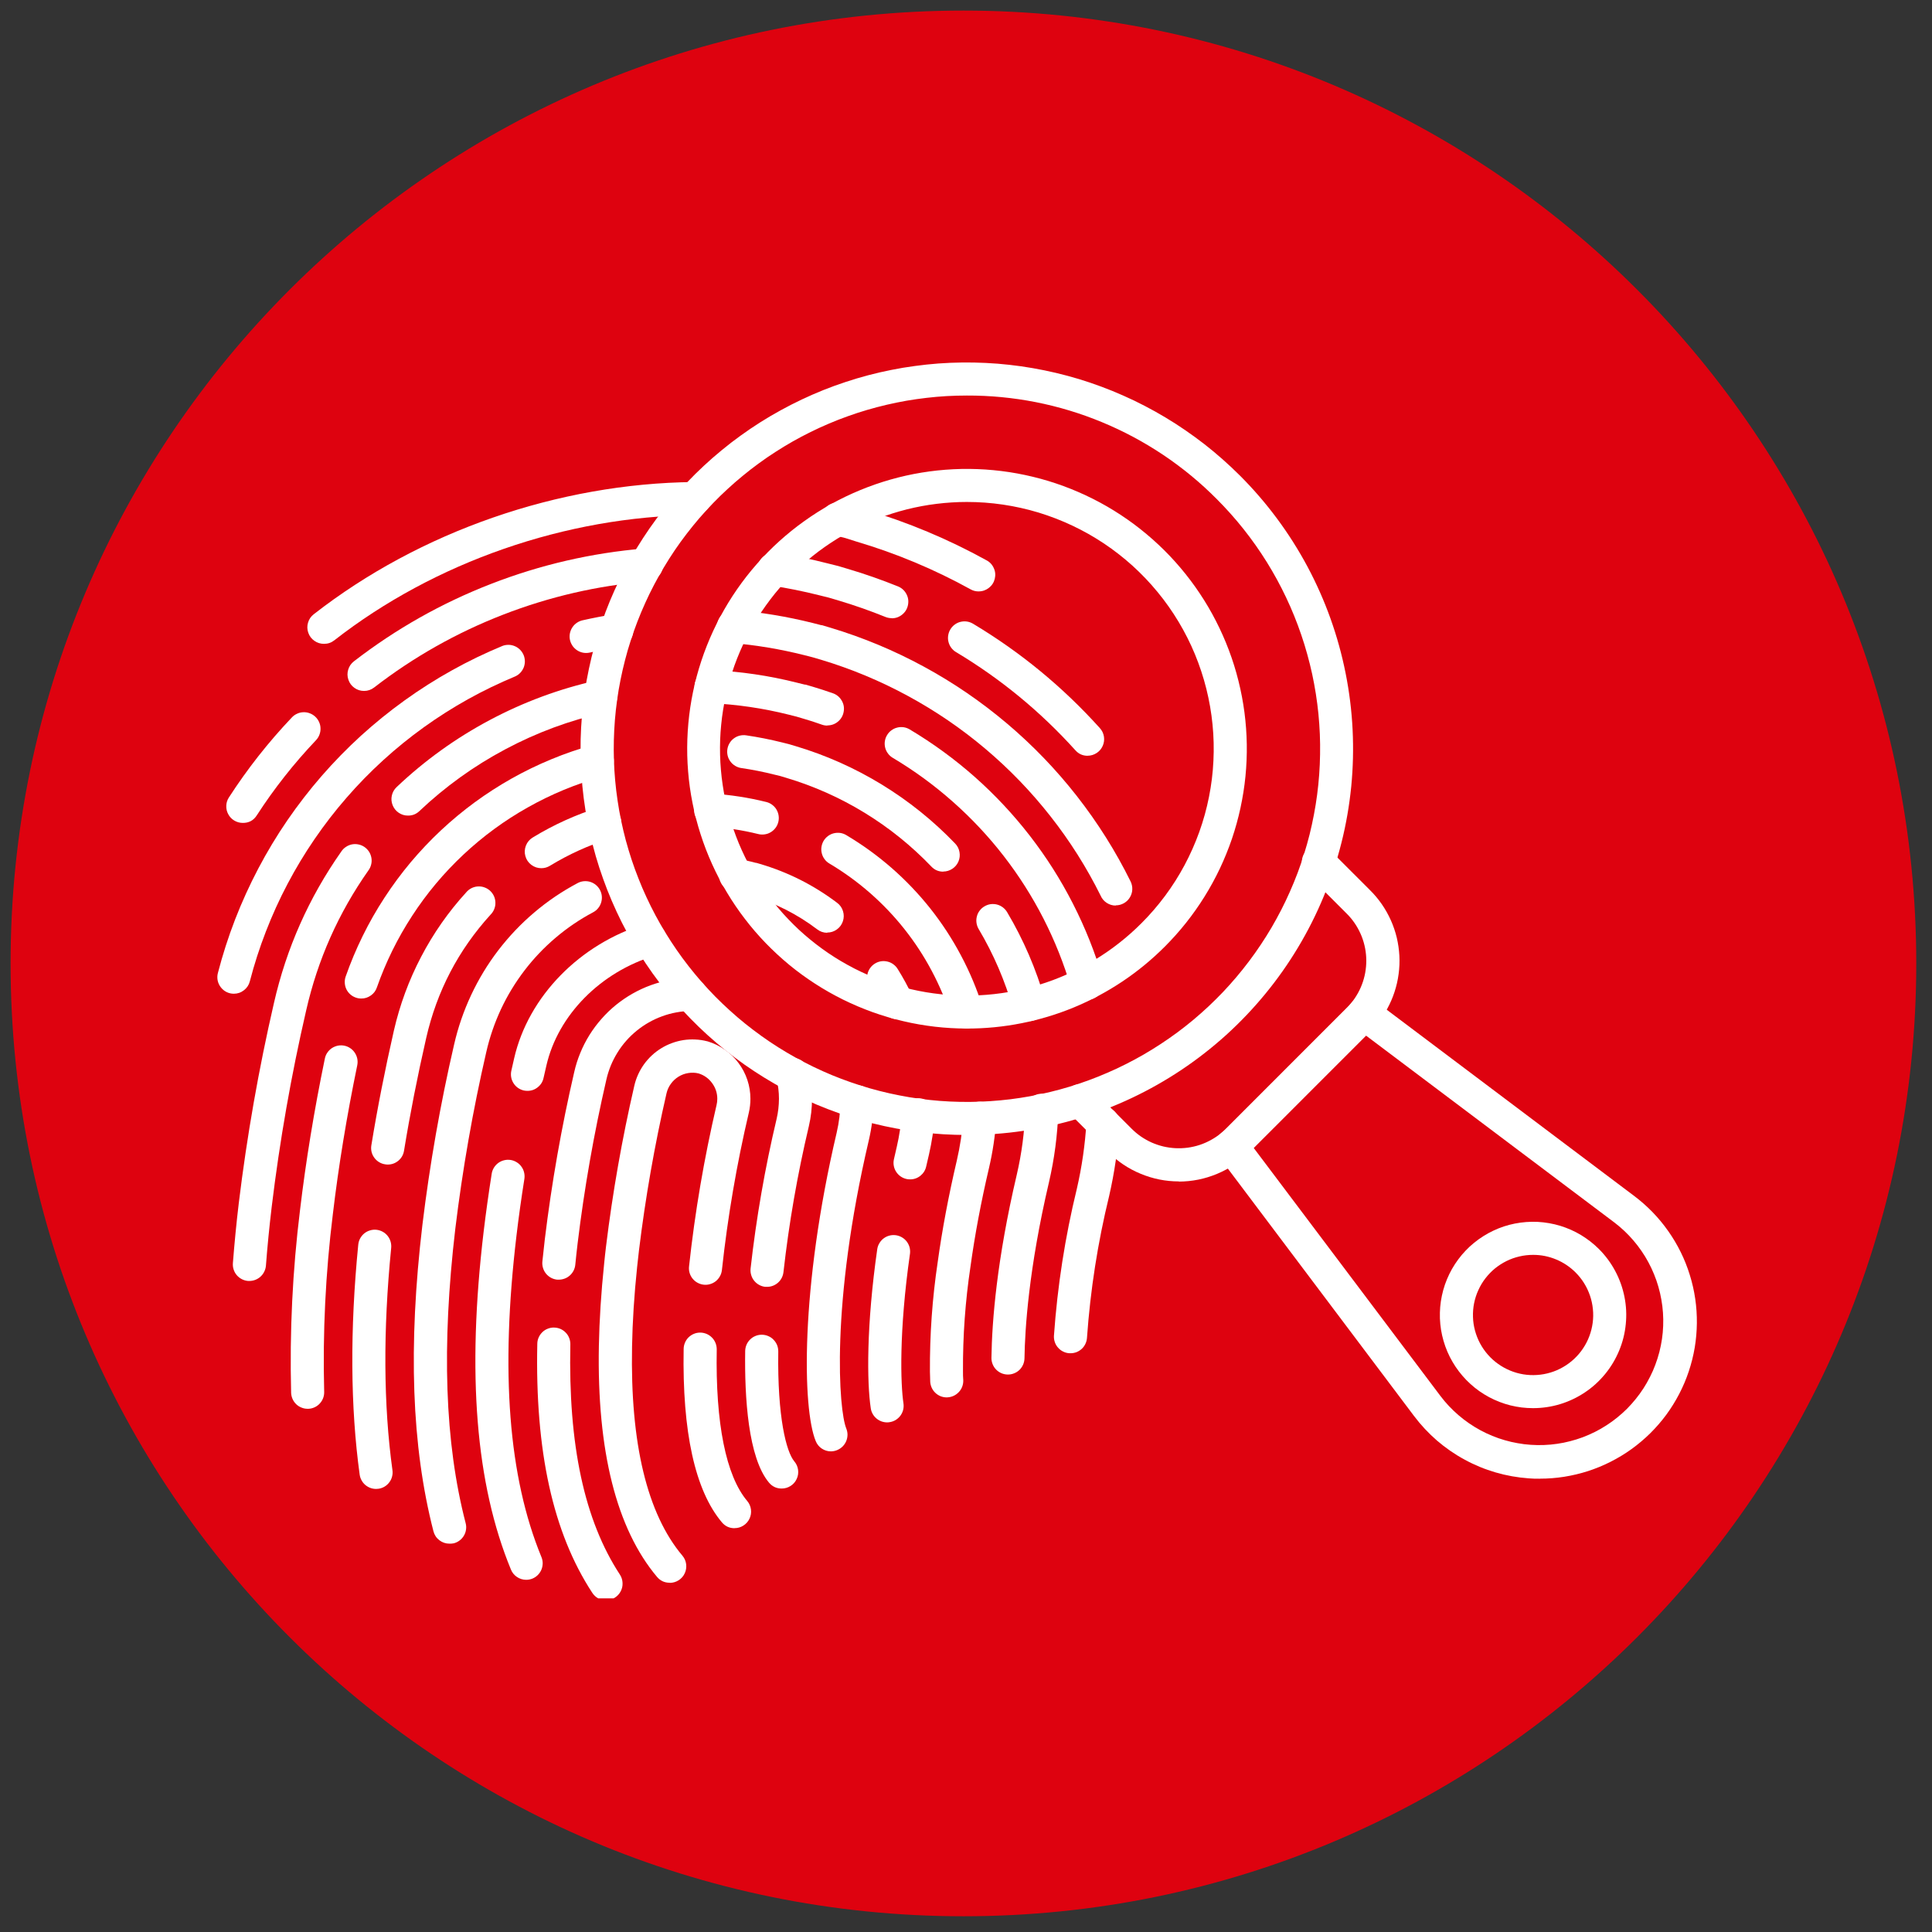 <?xml version="1.0" encoding="UTF-8"?> <svg xmlns="http://www.w3.org/2000/svg" xmlns:xlink="http://www.w3.org/1999/xlink" width="250" zoomAndPan="magnify" viewBox="0 0 187.5 187.5" height="250" preserveAspectRatio="xMidYMid meet" version="1.0"><rect x="0" y="0" width="187.5" height="187.5" fill="#333333" stroke="none"/><defs><clipPath id="7b1305b4f4"><path d="M 1.027 1.027 L 185.973 1.027 L 185.973 185.973 L 1.027 185.973 Z M 1.027 1.027 " clip-rule="nonzero"></path></clipPath><clipPath id="d45fdbad4a"><path d="M 93.5 1.027 C 42.43 1.027 1.027 42.43 1.027 93.5 C 1.027 144.57 42.43 185.973 93.5 185.973 C 144.57 185.973 185.973 144.57 185.973 93.5 C 185.973 42.43 144.57 1.027 93.5 1.027 Z M 93.5 1.027 " clip-rule="nonzero"></path></clipPath><clipPath id="c582edc712"><path d="M 21.008 69 L 32 69 L 32 80 L 21.008 80 Z M 21.008 69 " clip-rule="nonzero"></path></clipPath><clipPath id="b8edfb164a"><path d="M 21.008 62 L 51 62 L 51 97 L 21.008 97 Z M 21.008 62 " clip-rule="nonzero"></path></clipPath><clipPath id="92af377c8a"><path d="M 52 128 L 61 128 L 61 155.121 L 52 155.121 Z M 52 128 " clip-rule="nonzero"></path></clipPath></defs><g clip-path="url(#7b1305b4f4)"><g clip-path="url(#d45fdbad4a)"><path fill="#de020f" d="M 1.027 1.027 L 185.973 1.027 L 185.973 185.973 L 1.027 185.973 Z M 1.027 1.027 " fill-opacity="1" fill-rule="nonzero"></path></g></g><path fill="#ffffff" d="M 94.977 57.398 C 94.699 57.398 94.438 57.332 94.195 57.195 C 90.668 55.246 86.969 53.699 83.102 52.555 L 82.043 52.219 L 80.965 51.949 C 80.762 51.906 80.57 51.828 80.398 51.715 C 80.227 51.598 80.078 51.453 79.961 51.285 C 79.844 51.113 79.762 50.926 79.719 50.723 C 79.676 50.52 79.668 50.312 79.703 50.109 C 79.738 49.902 79.809 49.715 79.918 49.535 C 80.027 49.359 80.168 49.207 80.332 49.086 C 80.5 48.961 80.688 48.875 80.887 48.824 C 81.09 48.77 81.293 48.758 81.5 48.785 C 81.586 48.797 81.672 48.816 81.758 48.84 L 82.859 49.113 L 82.926 49.133 L 84.02 49.469 C 88.094 50.676 91.992 52.309 95.715 54.363 C 96.047 54.531 96.289 54.785 96.441 55.121 C 96.598 55.457 96.629 55.805 96.543 56.168 C 96.457 56.527 96.266 56.82 95.973 57.051 C 95.684 57.277 95.352 57.395 94.98 57.395 Z M 81.062 51.98 Z M 81.062 51.98 " fill-opacity="1" fill-rule="nonzero"></path><path fill="#ffffff" d="M 31.453 62.484 C 31.109 62.488 30.793 62.391 30.512 62.191 C 30.23 61.996 30.031 61.734 29.918 61.406 C 29.805 61.082 29.797 60.754 29.895 60.426 C 29.992 60.094 30.176 59.824 30.449 59.613 C 40.734 51.59 54.195 46.91 67.375 46.781 L 67.391 46.781 C 67.605 46.781 67.809 46.82 68.004 46.898 C 68.203 46.98 68.375 47.094 68.527 47.246 C 68.68 47.395 68.797 47.566 68.879 47.766 C 68.961 47.961 69.004 48.164 69.004 48.379 C 69.004 48.59 68.965 48.793 68.883 48.992 C 68.805 49.188 68.688 49.363 68.539 49.516 C 68.391 49.664 68.219 49.781 68.02 49.863 C 67.824 49.945 67.621 49.988 67.406 49.988 C 54.934 50.117 42.18 54.543 32.438 62.148 C 32.148 62.375 31.82 62.484 31.453 62.484 Z M 31.453 62.484 " fill-opacity="1" fill-rule="nonzero"></path><path fill="#ffffff" d="M 105.555 73.348 C 105.082 73.348 104.684 73.172 104.367 72.816 C 100.98 69.062 97.121 65.883 92.781 63.285 C 92.598 63.176 92.445 63.035 92.316 62.863 C 92.191 62.695 92.102 62.504 92.051 62.301 C 91.996 62.094 91.988 61.883 92.02 61.676 C 92.051 61.465 92.121 61.266 92.23 61.086 C 92.34 60.902 92.477 60.746 92.648 60.621 C 92.82 60.492 93.008 60.402 93.215 60.352 C 93.422 60.301 93.629 60.289 93.84 60.32 C 94.051 60.352 94.246 60.422 94.43 60.531 C 99.043 63.293 103.148 66.672 106.746 70.668 C 106.957 70.902 107.086 71.176 107.137 71.488 C 107.184 71.801 107.145 72.102 107.016 72.391 C 106.887 72.68 106.691 72.91 106.426 73.082 C 106.16 73.254 105.871 73.34 105.555 73.344 Z M 105.555 73.348 " fill-opacity="1" fill-rule="nonzero"></path><path fill="#ffffff" d="M 86.531 59.992 C 86.324 59.992 86.125 59.953 85.93 59.875 C 84.449 59.277 82.922 58.738 81.387 58.281 L 80.449 58.004 L 79.492 57.766 C 77.973 57.383 76.414 57.07 74.867 56.832 C 74.656 56.801 74.461 56.727 74.281 56.617 C 74.098 56.508 73.945 56.367 73.816 56.195 C 73.691 56.023 73.605 55.832 73.555 55.625 C 73.504 55.422 73.492 55.211 73.527 55 C 73.559 54.793 73.629 54.594 73.738 54.414 C 73.852 54.23 73.992 54.078 74.164 53.953 C 74.336 53.824 74.523 53.738 74.73 53.688 C 74.938 53.637 75.145 53.629 75.355 53.66 C 77.004 53.91 78.656 54.246 80.273 54.664 L 81.277 54.914 L 81.344 54.93 L 82.312 55.219 C 83.949 55.703 85.574 56.277 87.148 56.91 C 87.504 57.055 87.773 57.297 87.957 57.633 C 88.141 57.973 88.195 58.328 88.121 58.707 C 88.047 59.082 87.863 59.395 87.566 59.637 C 87.27 59.883 86.93 60.004 86.547 60.004 Z M 86.531 59.992 " fill-opacity="1" fill-rule="nonzero"></path><path fill="#ffffff" d="M 35.332 67.055 C 34.988 67.055 34.676 66.957 34.398 66.758 C 34.117 66.559 33.922 66.297 33.812 65.969 C 33.699 65.645 33.695 65.316 33.793 64.988 C 33.891 64.66 34.078 64.391 34.348 64.18 C 38.422 61.035 42.859 58.531 47.656 56.668 C 52.453 54.805 57.418 53.66 62.547 53.23 C 62.766 53.207 62.977 53.223 63.184 53.285 C 63.395 53.344 63.582 53.445 63.754 53.582 C 63.922 53.719 64.055 53.883 64.156 54.074 C 64.258 54.27 64.32 54.473 64.336 54.688 C 64.355 54.906 64.332 55.117 64.262 55.324 C 64.195 55.531 64.09 55.715 63.945 55.879 C 63.805 56.043 63.633 56.172 63.438 56.27 C 63.242 56.363 63.035 56.418 62.82 56.426 C 57.996 56.828 53.332 57.906 48.82 59.656 C 44.312 61.406 40.141 63.762 36.312 66.719 C 36.023 66.941 35.699 67.055 35.332 67.055 Z M 35.332 67.055 " fill-opacity="1" fill-rule="nonzero"></path><g clip-path="url(#c582edc712)"><path fill="#ffffff" d="M 23.551 79.863 C 23.258 79.859 22.988 79.785 22.734 79.633 C 22.484 79.484 22.289 79.277 22.152 79.02 C 22.012 78.766 21.949 78.488 21.961 78.195 C 21.969 77.906 22.055 77.637 22.215 77.391 C 24.012 74.613 26.047 72.023 28.328 69.625 C 28.473 69.469 28.645 69.348 28.84 69.262 C 29.035 69.172 29.238 69.125 29.449 69.121 C 29.664 69.113 29.871 69.148 30.07 69.227 C 30.27 69.301 30.445 69.414 30.602 69.559 C 30.758 69.707 30.879 69.875 30.965 70.07 C 31.055 70.266 31.102 70.469 31.105 70.684 C 31.113 70.898 31.078 71.102 31 71.305 C 30.926 71.504 30.812 71.68 30.668 71.836 C 28.527 74.09 26.609 76.52 24.922 79.129 C 24.602 79.629 24.145 79.871 23.551 79.863 Z M 23.551 79.863 " fill-opacity="1" fill-rule="nonzero"></path></g><path fill="#ffffff" d="M 108.285 87.883 C 107.969 87.887 107.676 87.797 107.41 87.625 C 107.145 87.453 106.945 87.219 106.82 86.93 C 105.461 84.195 103.84 81.625 101.953 79.227 C 100.07 76.824 97.961 74.641 95.625 72.668 C 93.293 70.699 90.785 68.988 88.102 67.535 C 85.418 66.078 82.613 64.91 79.691 64.031 L 78.879 63.793 L 78.039 63.578 C 75.742 63 73.41 62.609 71.047 62.406 C 70.836 62.387 70.637 62.328 70.445 62.23 C 70.258 62.133 70.094 62.004 69.957 61.84 C 69.82 61.676 69.719 61.496 69.656 61.293 C 69.594 61.09 69.57 60.883 69.586 60.672 C 69.605 60.457 69.664 60.258 69.762 60.07 C 69.859 59.879 69.988 59.719 70.152 59.578 C 70.312 59.441 70.496 59.344 70.699 59.277 C 70.902 59.215 71.109 59.191 71.32 59.207 C 73.863 59.422 76.371 59.836 78.844 60.453 L 79.715 60.676 L 79.773 60.676 L 80.617 60.926 C 83.754 61.871 86.766 63.125 89.648 64.691 C 92.531 66.254 95.223 68.098 97.727 70.215 C 100.23 72.332 102.492 74.68 104.512 77.262 C 106.531 79.844 108.27 82.605 109.723 85.543 C 109.785 85.668 109.828 85.797 109.855 85.93 C 109.883 86.062 109.895 86.195 109.887 86.332 C 109.883 86.469 109.859 86.602 109.816 86.734 C 109.777 86.863 109.723 86.988 109.648 87.102 C 109.578 87.219 109.492 87.324 109.395 87.418 C 109.293 87.512 109.188 87.594 109.066 87.66 C 108.945 87.727 108.82 87.777 108.691 87.812 C 108.559 87.848 108.422 87.863 108.285 87.863 Z M 108.285 87.883 " fill-opacity="1" fill-rule="nonzero"></path><path fill="#ffffff" d="M 56.883 63.371 C 56.688 63.371 56.496 63.336 56.312 63.266 C 56.129 63.195 55.961 63.094 55.816 62.961 C 55.668 62.832 55.551 62.68 55.461 62.504 C 55.367 62.328 55.312 62.141 55.289 61.945 C 55.27 61.75 55.281 61.559 55.332 61.367 C 55.383 61.176 55.465 61 55.578 60.84 C 55.691 60.68 55.832 60.543 55.996 60.434 C 56.16 60.324 56.336 60.246 56.527 60.203 C 57.531 59.977 58.555 59.777 59.57 59.617 C 59.781 59.582 59.992 59.586 60.203 59.633 C 60.414 59.68 60.609 59.766 60.785 59.891 C 60.961 60.016 61.105 60.168 61.219 60.352 C 61.332 60.535 61.406 60.734 61.438 60.945 C 61.473 61.16 61.465 61.371 61.41 61.582 C 61.359 61.789 61.27 61.98 61.141 62.156 C 61.012 62.328 60.855 62.469 60.672 62.578 C 60.484 62.688 60.285 62.758 60.07 62.789 C 59.125 62.938 58.172 63.121 57.238 63.332 C 57.121 63.359 57.004 63.371 56.883 63.371 Z M 56.883 63.371 " fill-opacity="1" fill-rule="nonzero"></path><g clip-path="url(#b8edfb164a)"><path fill="#ffffff" d="M 22.695 96.441 C 22.449 96.441 22.211 96.387 21.988 96.277 C 21.766 96.168 21.582 96.012 21.43 95.816 C 21.277 95.621 21.176 95.402 21.125 95.16 C 21.078 94.918 21.082 94.676 21.145 94.434 C 21.602 92.672 22.156 90.945 22.812 89.246 C 23.469 87.551 24.223 85.895 25.07 84.285 C 25.918 82.676 26.855 81.117 27.883 79.617 C 28.914 78.117 30.023 76.68 31.219 75.305 C 32.414 73.934 33.684 72.633 35.027 71.406 C 36.375 70.184 37.785 69.039 39.262 67.977 C 40.738 66.914 42.273 65.938 43.863 65.055 C 45.453 64.168 47.09 63.379 48.77 62.684 C 48.965 62.609 49.168 62.578 49.375 62.582 C 49.582 62.586 49.781 62.633 49.973 62.715 C 50.164 62.797 50.332 62.914 50.477 63.062 C 50.621 63.211 50.734 63.379 50.816 63.57 C 50.895 63.762 50.934 63.961 50.938 64.172 C 50.941 64.379 50.902 64.578 50.828 64.773 C 50.75 64.965 50.641 65.137 50.5 65.289 C 50.355 65.441 50.191 65.559 50 65.645 C 48.434 66.293 46.91 67.031 45.426 67.855 C 43.945 68.68 42.516 69.586 41.137 70.578 C 39.762 71.566 38.445 72.633 37.191 73.777 C 35.938 74.918 34.754 76.129 33.641 77.41 C 32.527 78.688 31.492 80.027 30.531 81.43 C 29.574 82.828 28.699 84.277 27.91 85.777 C 27.117 87.277 26.418 88.82 25.805 90.402 C 25.191 91.984 24.672 93.594 24.246 95.238 C 24.156 95.59 23.965 95.879 23.676 96.102 C 23.387 96.328 23.059 96.441 22.695 96.441 Z M 22.695 96.441 " fill-opacity="1" fill-rule="nonzero"></path></g><path fill="#ffffff" d="M 103.887 131.332 L 103.789 131.332 C 103.574 131.32 103.375 131.266 103.184 131.172 C 102.992 131.082 102.828 130.953 102.688 130.793 C 102.543 130.637 102.438 130.457 102.371 130.254 C 102.301 130.055 102.273 129.848 102.285 129.637 C 102.625 124.816 103.363 120.062 104.508 115.367 C 104.996 113.25 105.305 111.109 105.438 108.941 C 105.445 108.723 105.492 108.52 105.586 108.324 C 105.676 108.129 105.801 107.957 105.961 107.812 C 106.121 107.668 106.305 107.559 106.508 107.488 C 106.711 107.414 106.922 107.387 107.137 107.398 C 107.352 107.414 107.555 107.469 107.75 107.562 C 107.941 107.656 108.109 107.789 108.25 107.949 C 108.395 108.113 108.496 108.297 108.562 108.504 C 108.633 108.707 108.656 108.918 108.637 109.133 C 108.5 111.48 108.164 113.801 107.637 116.09 C 106.535 120.605 105.82 125.184 105.492 129.824 C 105.48 130.027 105.43 130.223 105.344 130.406 C 105.258 130.594 105.141 130.758 104.992 130.898 C 104.84 131.039 104.672 131.145 104.48 131.223 C 104.289 131.297 104.094 131.332 103.887 131.332 Z M 103.887 131.332 " fill-opacity="1" fill-rule="nonzero"></path><path fill="#ffffff" d="M 105.484 97.023 C 105.129 97.023 104.809 96.914 104.523 96.703 C 104.238 96.488 104.047 96.215 103.945 95.871 C 103.266 93.555 102.375 91.316 101.277 89.164 C 100.176 87.012 98.887 84.98 97.406 83.07 C 95.926 81.16 94.277 79.406 92.469 77.805 C 90.66 76.203 88.715 74.781 86.641 73.547 C 86.457 73.438 86.301 73.297 86.176 73.125 C 86.047 72.957 85.957 72.766 85.906 72.562 C 85.855 72.355 85.844 72.145 85.875 71.938 C 85.906 71.727 85.977 71.527 86.086 71.348 C 86.195 71.164 86.332 71.008 86.504 70.883 C 86.676 70.754 86.863 70.664 87.07 70.613 C 87.273 70.559 87.484 70.551 87.695 70.578 C 87.902 70.609 88.102 70.68 88.285 70.789 C 90.531 72.129 92.637 73.664 94.598 75.398 C 96.555 77.133 98.336 79.035 99.941 81.105 C 101.543 83.172 102.941 85.371 104.129 87.703 C 105.32 90.035 106.285 92.453 107.02 94.965 C 107.082 95.172 107.102 95.379 107.082 95.594 C 107.059 95.805 107 96.008 106.898 96.195 C 106.793 96.383 106.66 96.543 106.496 96.68 C 106.328 96.812 106.141 96.91 105.938 96.973 C 105.789 97.008 105.637 97.027 105.484 97.023 Z M 105.484 97.023 " fill-opacity="1" fill-rule="nonzero"></path><path fill="#ffffff" d="M 80.293 70.418 C 80.105 70.418 79.93 70.387 79.754 70.324 C 79.16 70.109 78.566 69.918 77.996 69.754 L 77.297 69.547 L 76.586 69.367 C 74.07 68.734 71.516 68.359 68.922 68.242 C 68.711 68.23 68.508 68.18 68.32 68.09 C 68.129 67.996 67.961 67.875 67.82 67.719 C 67.676 67.559 67.57 67.383 67.5 67.184 C 67.426 66.984 67.395 66.777 67.406 66.566 C 67.414 66.355 67.465 66.156 67.555 65.965 C 67.641 65.773 67.766 65.605 67.922 65.461 C 68.074 65.316 68.254 65.207 68.449 65.137 C 68.648 65.062 68.855 65.027 69.066 65.035 C 71.871 65.164 74.641 65.57 77.363 66.258 L 78.102 66.441 L 78.168 66.441 L 78.898 66.652 C 79.527 66.84 80.18 67.051 80.832 67.281 C 81.199 67.41 81.484 67.645 81.684 67.984 C 81.883 68.32 81.949 68.684 81.879 69.07 C 81.812 69.457 81.629 69.773 81.332 70.027 C 81.031 70.277 80.684 70.402 80.293 70.402 Z M 80.293 70.418 " fill-opacity="1" fill-rule="nonzero"></path><path fill="#ffffff" d="M 39.598 79.152 C 39.27 79.156 38.969 79.062 38.695 78.879 C 38.426 78.695 38.227 78.449 38.105 78.145 C 37.984 77.84 37.957 77.527 38.027 77.207 C 38.098 76.887 38.254 76.613 38.492 76.387 C 41.207 73.812 44.219 71.645 47.52 69.887 C 50.824 68.129 54.305 66.84 57.957 66.027 C 58.164 65.98 58.371 65.973 58.582 66.012 C 58.793 66.047 58.984 66.121 59.164 66.234 C 59.344 66.352 59.496 66.496 59.621 66.668 C 59.742 66.844 59.824 67.031 59.871 67.242 C 59.918 67.449 59.926 67.656 59.887 67.867 C 59.852 68.078 59.777 68.27 59.664 68.449 C 59.547 68.629 59.402 68.781 59.23 68.902 C 59.055 69.027 58.867 69.109 58.656 69.156 C 55.289 69.91 52.078 71.098 49.031 72.723 C 45.984 74.344 43.207 76.344 40.699 78.719 C 40.391 79.012 40.023 79.156 39.598 79.152 Z M 39.598 79.152 " fill-opacity="1" fill-rule="nonzero"></path><path fill="#ffffff" d="M 24.203 124.316 L 24.074 124.316 C 23.863 124.297 23.664 124.242 23.473 124.145 C 23.285 124.047 23.121 123.918 22.98 123.758 C 22.844 123.598 22.742 123.414 22.676 123.211 C 22.609 123.008 22.586 122.801 22.602 122.59 C 22.75 120.695 22.938 118.73 23.176 116.746 C 23.969 110.227 25.105 103.766 26.582 97.363 C 27.797 92.023 29.977 87.117 33.125 82.637 C 33.246 82.457 33.395 82.305 33.578 82.188 C 33.758 82.066 33.953 81.988 34.168 81.945 C 34.379 81.906 34.59 81.91 34.805 81.957 C 35.016 82 35.207 82.086 35.387 82.211 C 35.562 82.336 35.707 82.488 35.824 82.672 C 35.938 82.855 36.012 83.055 36.047 83.27 C 36.082 83.484 36.074 83.695 36.02 83.906 C 35.969 84.117 35.879 84.309 35.75 84.48 C 32.848 88.609 30.836 93.133 29.715 98.055 C 28.262 104.348 27.148 110.695 26.371 117.105 C 26.141 119.043 25.949 120.965 25.809 122.82 C 25.793 123.023 25.742 123.215 25.652 123.398 C 25.566 123.582 25.449 123.746 25.297 123.883 C 25.148 124.023 24.98 124.129 24.793 124.203 C 24.602 124.277 24.406 124.316 24.203 124.316 Z M 24.203 124.316 " fill-opacity="1" fill-rule="nonzero"></path><path fill="#ffffff" d="M 97.82 133.398 L 97.797 133.398 C 97.586 133.395 97.383 133.352 97.188 133.27 C 96.992 133.184 96.82 133.066 96.672 132.914 C 96.523 132.762 96.41 132.586 96.332 132.387 C 96.254 132.188 96.215 131.984 96.219 131.77 C 96.27 128.227 96.738 122.266 98.68 113.992 C 99.156 111.941 99.43 109.859 99.5 107.754 C 99.5 107.535 99.543 107.328 99.625 107.129 C 99.711 106.926 99.832 106.75 99.988 106.602 C 100.141 106.449 100.32 106.332 100.523 106.254 C 100.727 106.176 100.938 106.141 101.156 106.148 C 101.371 106.152 101.578 106.203 101.777 106.293 C 101.973 106.387 102.145 106.512 102.293 106.672 C 102.438 106.832 102.547 107.016 102.617 107.223 C 102.691 107.426 102.719 107.637 102.707 107.855 C 102.629 110.172 102.328 112.461 101.805 114.723 C 99.832 123.141 99.465 129.047 99.426 131.816 C 99.422 132.027 99.379 132.23 99.297 132.426 C 99.215 132.617 99.098 132.789 98.949 132.938 C 98.797 133.086 98.625 133.199 98.43 133.277 C 98.234 133.359 98.031 133.398 97.82 133.398 Z M 97.82 133.398 " fill-opacity="1" fill-rule="nonzero"></path><path fill="#ffffff" d="M 99.859 99.102 C 99.504 99.102 99.18 98.992 98.895 98.777 C 98.609 98.559 98.418 98.277 98.32 97.934 C 97.543 95.199 96.43 92.605 94.977 90.16 C 94.871 89.977 94.801 89.781 94.77 89.57 C 94.738 89.359 94.75 89.148 94.805 88.941 C 94.855 88.734 94.945 88.547 95.074 88.379 C 95.203 88.207 95.359 88.066 95.543 87.961 C 95.727 87.852 95.922 87.781 96.133 87.75 C 96.344 87.723 96.555 87.734 96.758 87.785 C 96.965 87.84 97.152 87.93 97.324 88.059 C 97.496 88.188 97.633 88.344 97.742 88.527 C 99.336 91.211 100.562 94.059 101.418 97.062 C 101.477 97.266 101.492 97.477 101.469 97.688 C 101.441 97.898 101.379 98.094 101.273 98.281 C 101.168 98.465 101.035 98.625 100.867 98.758 C 100.699 98.887 100.512 98.984 100.309 99.039 C 100.164 99.082 100.012 99.102 99.859 99.102 Z M 99.859 99.102 " fill-opacity="1" fill-rule="nonzero"></path><path fill="#ffffff" d="M 91.547 84.594 C 91.09 84.594 90.703 84.43 90.391 84.102 C 88.453 82.078 86.289 80.336 83.902 78.875 C 81.512 77.414 78.977 76.285 76.293 75.484 L 75.719 75.312 L 75.137 75.172 C 74.082 74.906 73.02 74.695 71.945 74.539 C 71.734 74.508 71.539 74.438 71.355 74.328 C 71.172 74.219 71.02 74.082 70.891 73.91 C 70.762 73.738 70.672 73.551 70.621 73.344 C 70.57 73.137 70.559 72.93 70.59 72.719 C 70.621 72.508 70.691 72.312 70.801 72.129 C 70.906 71.945 71.047 71.789 71.219 71.664 C 71.391 71.535 71.578 71.445 71.785 71.395 C 71.992 71.344 72.199 71.332 72.41 71.363 C 73.562 71.531 74.75 71.766 75.91 72.055 L 76.531 72.211 L 76.602 72.23 L 77.207 72.41 C 80.156 73.289 82.941 74.531 85.566 76.133 C 88.191 77.738 90.57 79.648 92.699 81.867 C 92.922 82.102 93.062 82.375 93.117 82.691 C 93.176 83.008 93.141 83.312 93.016 83.609 C 92.891 83.902 92.691 84.141 92.422 84.316 C 92.156 84.492 91.859 84.582 91.539 84.582 Z M 91.547 84.594 " fill-opacity="1" fill-rule="nonzero"></path><path fill="#ffffff" d="M 35.062 96.906 C 34.879 96.906 34.703 96.879 34.531 96.816 C 34.328 96.746 34.148 96.641 33.992 96.5 C 33.832 96.359 33.707 96.191 33.613 96 C 33.523 95.809 33.473 95.605 33.461 95.391 C 33.449 95.18 33.477 94.973 33.547 94.773 C 34.02 93.426 34.57 92.113 35.199 90.836 C 35.828 89.555 36.531 88.32 37.312 87.125 C 38.09 85.93 38.938 84.785 39.852 83.691 C 40.77 82.602 41.746 81.566 42.789 80.59 C 43.828 79.617 44.926 78.707 46.074 77.863 C 47.223 77.023 48.422 76.25 49.664 75.551 C 50.906 74.855 52.188 74.23 53.504 73.688 C 54.82 73.141 56.168 72.68 57.543 72.297 C 57.746 72.238 57.953 72.223 58.164 72.25 C 58.375 72.273 58.574 72.34 58.762 72.445 C 58.945 72.551 59.105 72.688 59.234 72.852 C 59.367 73.02 59.461 73.207 59.516 73.414 C 59.574 73.617 59.59 73.824 59.562 74.035 C 59.539 74.246 59.473 74.445 59.367 74.633 C 59.262 74.816 59.125 74.973 58.961 75.105 C 58.793 75.238 58.605 75.332 58.398 75.387 C 55.891 76.086 53.504 77.074 51.234 78.352 C 48.965 79.625 46.879 81.156 44.98 82.934 C 43.082 84.715 41.418 86.695 40 88.879 C 38.578 91.059 37.438 93.379 36.574 95.836 C 36.465 96.156 36.27 96.418 35.988 96.613 C 35.711 96.809 35.402 96.91 35.062 96.906 Z M 35.062 96.906 " fill-opacity="1" fill-rule="nonzero"></path><path fill="#ffffff" d="M 29.859 136.723 C 29.648 136.723 29.449 136.684 29.258 136.605 C 29.062 136.527 28.891 136.418 28.742 136.273 C 28.594 136.129 28.477 135.961 28.391 135.77 C 28.309 135.582 28.262 135.383 28.254 135.172 C 28.102 129.242 28.391 123.328 29.117 117.441 C 29.676 112.727 30.484 107.781 31.527 102.734 C 31.57 102.523 31.648 102.332 31.77 102.156 C 31.891 101.98 32.039 101.832 32.215 101.715 C 32.395 101.602 32.586 101.52 32.797 101.48 C 33.004 101.441 33.215 101.441 33.422 101.484 C 33.629 101.527 33.824 101.609 34 101.73 C 34.176 101.848 34.32 101.996 34.438 102.176 C 34.555 102.352 34.633 102.547 34.676 102.754 C 34.715 102.965 34.715 103.172 34.672 103.383 C 33.648 108.34 32.852 113.195 32.305 117.816 C 31.594 123.547 31.312 129.297 31.461 135.07 C 31.469 135.281 31.434 135.488 31.359 135.688 C 31.285 135.887 31.172 136.062 31.027 136.219 C 30.883 136.375 30.711 136.496 30.52 136.582 C 30.324 136.672 30.121 136.719 29.906 136.723 Z M 29.859 136.723 " fill-opacity="1" fill-rule="nonzero"></path><path fill="#ffffff" d="M 73.957 80.992 C 73.828 80.992 73.699 80.977 73.574 80.941 C 72.035 80.562 70.477 80.324 68.895 80.219 C 68.68 80.211 68.477 80.16 68.281 80.066 C 68.086 79.977 67.918 79.848 67.773 79.688 C 67.633 79.527 67.523 79.348 67.453 79.145 C 67.383 78.941 67.355 78.73 67.367 78.516 C 67.383 78.305 67.438 78.098 67.531 77.906 C 67.629 77.715 67.754 77.547 67.918 77.406 C 68.082 77.266 68.266 77.16 68.469 77.094 C 68.672 77.027 68.883 77 69.094 77.02 C 70.875 77.133 72.633 77.402 74.363 77.832 C 74.555 77.879 74.73 77.957 74.891 78.07 C 75.051 78.18 75.188 78.316 75.301 78.477 C 75.41 78.641 75.488 78.816 75.535 79.004 C 75.582 79.195 75.594 79.391 75.57 79.582 C 75.547 79.777 75.488 79.961 75.398 80.137 C 75.305 80.309 75.188 80.461 75.039 80.59 C 74.895 80.719 74.727 80.82 74.543 80.891 C 74.359 80.957 74.172 80.992 73.977 80.992 Z M 73.957 80.992 " fill-opacity="1" fill-rule="nonzero"></path><path fill="#ffffff" d="M 52.535 84.258 C 52.176 84.258 51.852 84.148 51.566 83.934 C 51.277 83.715 51.086 83.434 50.988 83.086 C 50.891 82.742 50.91 82.402 51.039 82.066 C 51.172 81.73 51.391 81.469 51.699 81.281 C 53.742 80.035 55.906 79.055 58.191 78.34 C 58.398 78.273 58.605 78.246 58.82 78.262 C 59.035 78.281 59.238 78.336 59.426 78.438 C 59.617 78.535 59.781 78.664 59.922 78.828 C 60.059 78.992 60.16 79.18 60.227 79.383 C 60.289 79.59 60.312 79.797 60.293 80.012 C 60.273 80.227 60.211 80.426 60.109 80.617 C 60.008 80.805 59.875 80.969 59.711 81.105 C 59.543 81.238 59.359 81.34 59.152 81.398 C 57.117 82.039 55.191 82.914 53.371 84.023 C 53.113 84.18 52.836 84.258 52.535 84.258 Z M 52.535 84.258 " fill-opacity="1" fill-rule="nonzero"></path><path fill="#ffffff" d="M 91.879 135.617 C 91.672 135.617 91.477 135.578 91.285 135.504 C 91.094 135.426 90.922 135.316 90.773 135.172 C 90.625 135.031 90.508 134.867 90.422 134.68 C 90.336 134.488 90.289 134.293 90.277 134.086 C 90.277 133.797 90.254 133.473 90.25 133.125 C 90.227 129.559 90.477 126.012 91.004 122.484 C 91.438 119.336 92.062 116.027 92.855 112.645 C 93.18 111.25 93.391 109.84 93.488 108.414 C 93.5 108.199 93.555 108 93.652 107.809 C 93.746 107.617 93.871 107.453 94.031 107.312 C 94.191 107.172 94.375 107.066 94.574 107 C 94.777 106.934 94.984 106.906 95.195 106.918 C 95.41 106.934 95.609 106.988 95.801 107.082 C 95.992 107.18 96.156 107.305 96.297 107.465 C 96.438 107.625 96.539 107.809 96.609 108.008 C 96.676 108.211 96.703 108.418 96.688 108.629 C 96.578 110.23 96.344 111.812 95.977 113.375 C 95.207 116.66 94.605 119.871 94.184 122.926 C 93.68 126.285 93.438 129.664 93.457 133.066 C 93.457 133.383 93.457 133.676 93.484 133.941 C 93.492 134.152 93.461 134.359 93.387 134.559 C 93.316 134.758 93.207 134.934 93.062 135.09 C 92.918 135.246 92.75 135.371 92.559 135.461 C 92.367 135.551 92.164 135.602 91.953 135.613 Z M 91.879 135.617 " fill-opacity="1" fill-rule="nonzero"></path><path fill="#ffffff" d="M 93.836 99.82 C 93.484 99.82 93.168 99.715 92.887 99.512 C 92.605 99.305 92.41 99.031 92.305 98.699 C 91.816 97.152 91.188 95.66 90.426 94.227 C 89.664 92.789 88.781 91.438 87.77 90.164 C 86.762 88.891 85.645 87.723 84.422 86.652 C 83.199 85.586 81.891 84.637 80.492 83.805 C 80.309 83.699 80.152 83.559 80.027 83.387 C 79.898 83.219 79.809 83.031 79.758 82.824 C 79.703 82.617 79.691 82.41 79.723 82.199 C 79.754 81.988 79.824 81.789 79.93 81.605 C 80.039 81.426 80.18 81.27 80.348 81.141 C 80.52 81.016 80.707 80.922 80.914 80.871 C 81.121 80.82 81.328 80.809 81.539 80.836 C 81.75 80.867 81.949 80.938 82.129 81.047 C 83.695 81.977 85.16 83.039 86.531 84.234 C 87.902 85.434 89.152 86.742 90.285 88.168 C 91.414 89.594 92.406 91.109 93.258 92.719 C 94.113 94.324 94.812 95.996 95.363 97.73 C 95.426 97.934 95.449 98.141 95.43 98.352 C 95.41 98.562 95.352 98.762 95.254 98.949 C 95.156 99.137 95.027 99.297 94.867 99.434 C 94.703 99.57 94.52 99.672 94.32 99.734 C 94.164 99.789 94 99.816 93.836 99.82 Z M 93.836 99.82 " fill-opacity="1" fill-rule="nonzero"></path><path fill="#ffffff" d="M 37.637 113.02 C 37.547 113.02 37.461 113.012 37.375 112.996 C 37.164 112.965 36.965 112.895 36.785 112.781 C 36.602 112.672 36.449 112.527 36.324 112.355 C 36.199 112.184 36.109 111.992 36.059 111.785 C 36.012 111.578 36.004 111.367 36.039 111.156 C 36.633 107.508 37.375 103.758 38.227 100.016 C 38.801 97.516 39.68 95.129 40.871 92.855 C 42.059 90.582 43.516 88.496 45.246 86.602 C 45.387 86.434 45.555 86.301 45.75 86.199 C 45.945 86.102 46.148 86.043 46.367 86.031 C 46.586 86.016 46.801 86.043 47.004 86.117 C 47.211 86.188 47.395 86.297 47.559 86.445 C 47.719 86.594 47.844 86.766 47.938 86.965 C 48.027 87.164 48.074 87.375 48.078 87.594 C 48.086 87.812 48.047 88.023 47.965 88.227 C 47.883 88.43 47.766 88.609 47.613 88.762 C 44.48 92.207 42.398 96.199 41.363 100.734 C 40.523 104.41 39.797 108.09 39.211 111.676 C 39.148 112.062 38.969 112.383 38.672 112.637 C 38.371 112.891 38.027 113.016 37.637 113.02 Z M 37.637 113.02 " fill-opacity="1" fill-rule="nonzero"></path><path fill="#ffffff" d="M 36.496 144.5 C 36.301 144.5 36.113 144.465 35.934 144.398 C 35.75 144.328 35.59 144.23 35.441 144.105 C 35.297 143.977 35.176 143.828 35.086 143.656 C 34.992 143.488 34.934 143.305 34.906 143.113 C 34.004 136.551 33.957 129.051 34.766 120.824 C 34.785 120.609 34.84 120.406 34.938 120.215 C 35.039 120.02 35.172 119.855 35.336 119.715 C 35.5 119.578 35.688 119.477 35.895 119.414 C 36.102 119.348 36.312 119.328 36.527 119.348 C 36.742 119.371 36.945 119.434 37.133 119.535 C 37.324 119.641 37.484 119.773 37.621 119.945 C 37.754 120.113 37.852 120.301 37.91 120.508 C 37.969 120.719 37.984 120.93 37.961 121.145 C 37.172 129.113 37.215 136.359 38.086 142.676 C 38.117 142.887 38.105 143.094 38.051 143.297 C 38 143.504 37.91 143.691 37.781 143.859 C 37.656 144.031 37.5 144.168 37.32 144.277 C 37.137 144.387 36.941 144.453 36.734 144.484 C 36.652 144.496 36.574 144.5 36.496 144.5 Z M 36.496 144.5 " fill-opacity="1" fill-rule="nonzero"></path><path fill="#ffffff" d="M 86.09 138.043 C 85.898 138.039 85.715 138.008 85.535 137.941 C 85.355 137.871 85.191 137.777 85.047 137.652 C 84.902 137.527 84.781 137.379 84.691 137.215 C 84.598 137.047 84.535 136.867 84.508 136.676 C 84.133 134.203 84.07 128.656 85.141 121.199 C 85.176 120.992 85.25 120.801 85.359 120.625 C 85.469 120.445 85.609 120.293 85.777 120.172 C 85.945 120.047 86.133 119.961 86.336 119.91 C 86.539 119.859 86.742 119.852 86.949 119.879 C 87.156 119.91 87.352 119.977 87.531 120.082 C 87.715 120.188 87.867 120.324 87.996 120.488 C 88.121 120.656 88.215 120.84 88.27 121.039 C 88.324 121.242 88.34 121.445 88.316 121.652 C 87.227 129.27 87.406 134.379 87.68 136.195 C 87.711 136.406 87.703 136.613 87.652 136.82 C 87.602 137.027 87.512 137.215 87.387 137.387 C 87.262 137.555 87.109 137.695 86.926 137.809 C 86.746 137.918 86.551 137.988 86.34 138.02 C 86.258 138.035 86.176 138.043 86.09 138.043 Z M 86.09 138.043 " fill-opacity="1" fill-rule="nonzero"></path><path fill="#ffffff" d="M 88.312 114.457 C 88.199 114.457 88.09 114.445 87.98 114.422 C 87.77 114.375 87.582 114.293 87.406 114.172 C 87.23 114.051 87.086 113.898 86.973 113.723 C 86.855 113.543 86.781 113.348 86.742 113.141 C 86.703 112.93 86.707 112.723 86.754 112.512 C 86.844 112.109 86.938 111.699 87.035 111.285 C 87.277 110.242 87.434 109.188 87.516 108.117 C 87.523 107.902 87.574 107.695 87.668 107.5 C 87.762 107.305 87.887 107.133 88.051 106.988 C 88.211 106.844 88.395 106.738 88.602 106.668 C 88.809 106.598 89.02 106.57 89.234 106.586 C 89.449 106.602 89.656 106.66 89.848 106.758 C 90.043 106.859 90.207 106.988 90.348 107.156 C 90.488 107.324 90.59 107.508 90.652 107.719 C 90.715 107.926 90.734 108.137 90.715 108.352 C 90.621 109.59 90.438 110.816 90.16 112.027 C 90.062 112.43 89.973 112.816 89.887 113.203 C 89.805 113.57 89.617 113.871 89.324 114.109 C 89.027 114.344 88.691 114.461 88.312 114.457 Z M 88.312 114.457 " fill-opacity="1" fill-rule="nonzero"></path><path fill="#ffffff" d="M 87.078 98.914 C 86.766 98.914 86.477 98.828 86.215 98.664 C 85.953 98.496 85.754 98.27 85.621 97.988 C 85.266 97.227 84.863 96.488 84.418 95.773 C 84.301 95.59 84.219 95.395 84.176 95.18 C 84.137 94.969 84.141 94.754 84.184 94.543 C 84.23 94.332 84.316 94.137 84.441 93.957 C 84.566 93.781 84.719 93.633 84.902 93.52 C 85.086 93.402 85.289 93.328 85.5 93.293 C 85.715 93.262 85.93 93.27 86.141 93.324 C 86.352 93.375 86.543 93.465 86.715 93.598 C 86.891 93.727 87.031 93.887 87.141 94.074 C 87.656 94.898 88.117 95.75 88.531 96.629 C 88.621 96.824 88.672 97.027 88.68 97.238 C 88.688 97.453 88.656 97.656 88.586 97.859 C 88.512 98.059 88.402 98.234 88.262 98.395 C 88.117 98.551 87.949 98.672 87.754 98.762 C 87.539 98.863 87.312 98.914 87.078 98.914 Z M 87.078 98.914 " fill-opacity="1" fill-rule="nonzero"></path><path fill="#ffffff" d="M 80.277 90.527 C 79.918 90.523 79.598 90.414 79.312 90.195 C 77.363 88.719 75.219 87.633 72.875 86.938 L 72.207 86.758 C 71.809 86.66 71.453 86.582 71.121 86.52 C 70.91 86.484 70.711 86.41 70.531 86.293 C 70.352 86.18 70.199 86.035 70.074 85.859 C 69.953 85.684 69.867 85.488 69.82 85.281 C 69.777 85.07 69.773 84.859 69.812 84.648 C 69.852 84.438 69.93 84.242 70.047 84.062 C 70.164 83.883 70.312 83.73 70.488 83.609 C 70.668 83.492 70.859 83.41 71.07 83.367 C 71.281 83.324 71.492 83.324 71.703 83.367 C 72.102 83.438 72.52 83.527 72.992 83.645 L 73.359 83.742 L 73.41 83.742 L 73.773 83.848 C 76.496 84.652 78.984 85.91 81.246 87.621 C 81.523 87.828 81.711 88.098 81.812 88.426 C 81.914 88.758 81.91 89.086 81.801 89.41 C 81.691 89.738 81.496 90.004 81.215 90.203 C 80.938 90.406 80.625 90.504 80.277 90.504 Z M 80.277 90.527 " fill-opacity="1" fill-rule="nonzero"></path><path fill="#ffffff" d="M 43.621 149.812 C 43.254 149.812 42.926 149.699 42.637 149.477 C 42.348 149.254 42.16 148.965 42.066 148.609 C 39.949 140.383 39.598 130.652 40.996 118.863 C 41.711 112.98 42.734 107.148 44.07 101.375 C 44.449 99.715 45 98.113 45.723 96.57 C 46.445 95.031 47.32 93.582 48.355 92.23 C 49.391 90.879 50.555 89.652 51.855 88.551 C 53.152 87.449 54.555 86.5 56.059 85.703 C 56.246 85.602 56.445 85.543 56.656 85.523 C 56.871 85.504 57.078 85.523 57.281 85.586 C 57.484 85.648 57.668 85.75 57.832 85.883 C 57.996 86.02 58.129 86.184 58.227 86.371 C 58.324 86.559 58.387 86.758 58.406 86.969 C 58.426 87.184 58.402 87.391 58.34 87.594 C 58.277 87.797 58.18 87.98 58.043 88.145 C 57.91 88.309 57.746 88.441 57.559 88.539 C 56.258 89.23 55.047 90.051 53.926 91.004 C 52.801 91.957 51.793 93.016 50.898 94.188 C 50.008 95.355 49.246 96.605 48.621 97.938 C 48 99.273 47.523 100.656 47.195 102.094 C 45.891 107.754 44.891 113.473 44.188 119.242 C 42.852 130.641 43.16 139.988 45.191 147.82 C 45.246 148.027 45.258 148.234 45.227 148.445 C 45.199 148.656 45.129 148.855 45.02 149.039 C 44.914 149.219 44.773 149.375 44.602 149.504 C 44.434 149.633 44.246 149.723 44.039 149.777 C 43.902 149.805 43.762 149.816 43.621 149.812 Z M 43.621 149.812 " fill-opacity="1" fill-rule="nonzero"></path><path fill="#ffffff" d="M 80.645 140.855 C 80.32 140.855 80.023 140.762 79.75 140.582 C 79.48 140.398 79.285 140.156 79.164 139.852 C 77.879 136.746 77.641 125.082 81.199 109.926 C 81.43 108.93 81.555 107.918 81.57 106.895 C 81.574 106.684 81.621 106.477 81.703 106.285 C 81.789 106.09 81.91 105.918 82.062 105.77 C 82.215 105.621 82.391 105.508 82.586 105.43 C 82.785 105.352 82.992 105.316 83.203 105.32 C 83.414 105.32 83.621 105.367 83.816 105.449 C 84.012 105.535 84.18 105.652 84.328 105.809 C 84.477 105.961 84.59 106.137 84.668 106.332 C 84.746 106.531 84.785 106.734 84.781 106.949 C 84.758 108.203 84.605 109.438 84.32 110.656 C 80.57 126.652 81.414 136.898 82.129 138.629 C 82.207 138.828 82.25 139.031 82.25 139.242 C 82.246 139.457 82.207 139.66 82.125 139.859 C 82.043 140.055 81.926 140.227 81.777 140.379 C 81.625 140.527 81.453 140.645 81.254 140.727 C 81.062 140.809 80.859 140.852 80.645 140.855 Z M 80.645 140.855 " fill-opacity="1" fill-rule="nonzero"></path><path fill="#ffffff" d="M 51.191 105.867 C 51.074 105.867 50.957 105.855 50.84 105.832 C 50.633 105.785 50.441 105.699 50.266 105.578 C 50.094 105.457 49.949 105.305 49.836 105.125 C 49.723 104.945 49.645 104.75 49.609 104.539 C 49.574 104.332 49.578 104.121 49.625 103.914 L 49.691 103.625 C 49.762 103.293 49.832 102.996 49.902 102.695 C 51.277 96.703 56.277 91.594 62.637 89.664 C 62.844 89.602 63.051 89.582 63.262 89.602 C 63.473 89.625 63.672 89.684 63.859 89.785 C 64.047 89.887 64.211 90.02 64.344 90.184 C 64.48 90.348 64.578 90.531 64.641 90.738 C 64.699 90.941 64.719 91.148 64.699 91.359 C 64.676 91.57 64.617 91.773 64.516 91.961 C 64.414 92.148 64.281 92.309 64.117 92.441 C 63.953 92.578 63.77 92.676 63.562 92.738 C 58.285 94.324 54.152 98.512 53.027 103.41 C 52.957 103.699 52.891 104 52.82 104.316 L 52.754 104.602 C 52.676 104.973 52.492 105.273 52.195 105.512 C 51.902 105.75 51.57 105.867 51.191 105.867 Z M 51.191 105.867 " fill-opacity="1" fill-rule="nonzero"></path><path fill="#ffffff" d="M 51.062 153.32 C 50.738 153.316 50.441 153.227 50.168 153.043 C 49.898 152.859 49.703 152.617 49.582 152.316 C 46.168 144.031 45.301 133.312 46.934 119.562 C 47.152 117.73 47.418 115.828 47.719 113.914 C 47.75 113.703 47.824 113.508 47.934 113.324 C 48.047 113.145 48.188 112.988 48.359 112.863 C 48.531 112.738 48.719 112.652 48.926 112.602 C 49.133 112.551 49.344 112.543 49.555 112.574 C 49.766 112.609 49.961 112.68 50.141 112.793 C 50.324 112.902 50.477 113.043 50.602 113.219 C 50.727 113.391 50.816 113.578 50.863 113.785 C 50.914 113.992 50.922 114.199 50.891 114.41 C 50.594 116.289 50.332 118.152 50.121 119.941 C 48.555 133.145 49.348 143.336 52.543 151.105 C 52.625 151.305 52.668 151.508 52.668 151.719 C 52.664 151.934 52.625 152.137 52.543 152.336 C 52.461 152.531 52.344 152.703 52.195 152.855 C 52.043 153.004 51.871 153.121 51.672 153.203 C 51.477 153.281 51.273 153.32 51.062 153.32 Z M 51.062 153.32 " fill-opacity="1" fill-rule="nonzero"></path><path fill="#ffffff" d="M 74.441 124.887 C 74.383 124.891 74.324 124.891 74.266 124.887 C 74.055 124.863 73.855 124.801 73.668 124.695 C 73.484 124.594 73.324 124.461 73.191 124.293 C 73.055 124.129 72.961 123.941 72.902 123.738 C 72.84 123.535 72.824 123.328 72.844 123.113 C 73.395 118.219 74.234 113.379 75.371 108.586 C 75.52 107.945 75.594 107.297 75.598 106.637 C 75.598 105.984 75.52 105.34 75.367 104.707 C 75.309 104.496 75.293 104.281 75.324 104.066 C 75.352 103.852 75.422 103.648 75.531 103.461 C 75.641 103.273 75.785 103.113 75.961 102.984 C 76.137 102.852 76.328 102.762 76.539 102.711 C 76.754 102.66 76.965 102.656 77.18 102.691 C 77.398 102.727 77.598 102.805 77.781 102.922 C 77.965 103.039 78.117 103.188 78.238 103.367 C 78.363 103.551 78.445 103.746 78.488 103.961 C 78.699 104.84 78.805 105.73 78.805 106.633 C 78.805 107.535 78.703 108.43 78.496 109.309 C 77.391 113.977 76.57 118.691 76.035 123.457 C 76.012 123.656 75.957 123.84 75.867 124.016 C 75.777 124.191 75.66 124.344 75.512 124.477 C 75.363 124.609 75.199 124.711 75.016 124.781 C 74.832 124.852 74.641 124.887 74.441 124.887 Z M 74.441 124.887 " fill-opacity="1" fill-rule="nonzero"></path><path fill="#ffffff" d="M 54.238 124.191 L 54.074 124.191 C 53.863 124.168 53.664 124.109 53.477 124.008 C 53.289 123.906 53.129 123.773 52.992 123.609 C 52.859 123.445 52.762 123.262 52.699 123.055 C 52.637 122.852 52.617 122.645 52.637 122.434 C 52.711 121.723 52.789 120.996 52.875 120.266 C 53.539 114.809 54.488 109.406 55.727 104.051 C 55.871 103.414 56.066 102.793 56.316 102.191 C 56.562 101.586 56.859 101.008 57.203 100.453 C 57.551 99.898 57.938 99.375 58.371 98.887 C 58.801 98.395 59.27 97.945 59.777 97.531 C 60.285 97.121 60.82 96.754 61.391 96.43 C 61.957 96.109 62.547 95.836 63.16 95.613 C 63.773 95.391 64.402 95.219 65.043 95.098 C 65.688 94.98 66.332 94.914 66.988 94.902 C 67.199 94.898 67.406 94.938 67.602 95.016 C 67.801 95.094 67.977 95.203 68.129 95.352 C 68.281 95.5 68.402 95.672 68.484 95.867 C 68.57 96.062 68.617 96.266 68.621 96.48 C 68.625 96.691 68.586 96.898 68.508 97.094 C 68.43 97.293 68.316 97.469 68.168 97.621 C 68.023 97.773 67.852 97.895 67.656 97.977 C 67.461 98.062 67.258 98.109 67.043 98.113 C 66.57 98.121 66.098 98.168 65.633 98.254 C 65.164 98.34 64.707 98.465 64.262 98.629 C 63.816 98.789 63.387 98.988 62.973 99.223 C 62.559 99.457 62.168 99.723 61.801 100.023 C 61.434 100.32 61.09 100.648 60.777 101.004 C 60.461 101.359 60.18 101.742 59.93 102.145 C 59.68 102.547 59.461 102.969 59.281 103.406 C 59.102 103.844 58.957 104.297 58.852 104.758 C 57.641 110 56.711 115.293 56.062 120.633 C 55.977 121.348 55.898 122.051 55.832 122.742 C 55.812 122.941 55.758 123.129 55.668 123.309 C 55.578 123.484 55.461 123.641 55.316 123.773 C 55.168 123.906 55 124.012 54.816 124.082 C 54.629 124.152 54.438 124.191 54.238 124.191 Z M 54.238 124.191 " fill-opacity="1" fill-rule="nonzero"></path><path fill="#ffffff" d="M 75.859 144.461 C 75.363 144.461 74.953 144.27 74.633 143.891 C 72.602 141.477 72.254 135.613 72.32 131.117 C 72.324 130.906 72.367 130.703 72.449 130.508 C 72.531 130.316 72.648 130.145 72.801 129.996 C 72.949 129.848 73.121 129.734 73.316 129.656 C 73.512 129.574 73.715 129.535 73.926 129.535 L 73.949 129.535 C 74.16 129.539 74.367 129.582 74.562 129.668 C 74.758 129.75 74.93 129.867 75.074 130.023 C 75.223 130.176 75.336 130.348 75.418 130.547 C 75.496 130.746 75.531 130.949 75.531 131.164 C 75.438 137.555 76.312 140.898 77.086 141.824 C 77.289 142.062 77.41 142.336 77.453 142.645 C 77.496 142.957 77.449 143.254 77.316 143.535 C 77.188 143.82 76.988 144.043 76.727 144.211 C 76.461 144.379 76.172 144.461 75.859 144.461 Z M 75.859 144.461 " fill-opacity="1" fill-rule="nonzero"></path><g clip-path="url(#92af377c8a)"><path fill="#ffffff" d="M 58.809 155.297 C 58.234 155.293 57.789 155.051 57.473 154.57 C 53.664 148.75 51.922 140.848 52.145 130.41 C 52.148 130.199 52.191 129.992 52.277 129.801 C 52.363 129.605 52.484 129.434 52.637 129.285 C 52.789 129.137 52.965 129.023 53.164 128.949 C 53.363 128.871 53.57 128.832 53.781 128.84 C 53.996 128.844 54.199 128.887 54.395 128.973 C 54.59 129.059 54.758 129.18 54.906 129.332 C 55.055 129.484 55.168 129.664 55.242 129.859 C 55.32 130.059 55.355 130.266 55.352 130.477 C 55.145 140.246 56.715 147.555 60.16 152.812 C 60.32 153.059 60.406 153.328 60.418 153.625 C 60.434 153.918 60.367 154.195 60.23 154.453 C 60.09 154.711 59.895 154.918 59.641 155.07 C 59.391 155.219 59.117 155.297 58.82 155.297 Z M 58.809 155.297 " fill-opacity="1" fill-rule="nonzero"></path></g><path fill="#ffffff" d="M 64.992 153.605 C 64.492 153.605 64.082 153.414 63.762 153.035 C 59.828 148.355 57.93 140.82 58.121 130.621 C 58.168 128.121 58.34 125.43 58.633 122.625 C 58.688 122.078 58.746 121.523 58.816 120.957 C 59.457 115.715 60.371 110.52 61.559 105.375 C 61.645 105 61.766 104.637 61.926 104.285 C 62.086 103.934 62.277 103.602 62.5 103.289 C 62.727 102.977 62.98 102.688 63.262 102.426 C 63.543 102.164 63.852 101.93 64.18 101.73 C 64.508 101.527 64.852 101.363 65.215 101.23 C 65.574 101.098 65.945 101 66.328 100.941 C 66.707 100.883 67.09 100.863 67.477 100.883 C 67.859 100.898 68.242 100.957 68.613 101.051 L 68.68 101.066 C 69.277 101.246 69.832 101.516 70.344 101.875 C 70.855 102.23 71.301 102.664 71.672 103.164 C 72.047 103.664 72.332 104.211 72.531 104.805 C 72.727 105.398 72.828 106.008 72.828 106.633 C 72.828 107.086 72.777 107.531 72.676 107.973 C 71.492 113.012 70.621 118.105 70.062 123.25 C 70.039 123.465 69.977 123.664 69.875 123.848 C 69.773 124.035 69.641 124.195 69.477 124.332 C 69.309 124.465 69.125 124.562 68.922 124.621 C 68.719 124.684 68.512 124.703 68.297 124.68 C 68.086 124.656 67.887 124.594 67.699 124.492 C 67.516 124.395 67.352 124.258 67.219 124.094 C 67.086 123.93 66.988 123.746 66.926 123.539 C 66.867 123.336 66.848 123.129 66.871 122.918 C 67.441 117.637 68.336 112.41 69.543 107.238 C 69.59 107.043 69.613 106.844 69.613 106.645 C 69.613 106.078 69.445 105.57 69.109 105.113 C 68.773 104.656 68.336 104.344 67.797 104.176 C 67.465 104.094 67.125 104.086 66.785 104.141 C 66.445 104.195 66.133 104.316 65.84 104.496 C 65.547 104.68 65.301 104.91 65.102 105.191 C 64.898 105.469 64.762 105.777 64.684 106.113 C 63.527 111.145 62.637 116.227 62.012 121.352 C 61.945 121.895 61.891 122.438 61.832 122.969 C 61.547 125.684 61.383 128.281 61.34 130.691 C 61.16 140.09 62.805 146.914 66.227 150.977 C 66.43 151.215 66.547 151.488 66.59 151.797 C 66.629 152.105 66.586 152.402 66.453 152.688 C 66.324 152.969 66.125 153.195 65.863 153.363 C 65.602 153.531 65.312 153.613 65 153.617 Z M 64.992 153.605 " fill-opacity="1" fill-rule="nonzero"></path><path fill="#ffffff" d="M 71.289 148.312 C 70.789 148.312 70.379 148.121 70.059 147.742 C 67.453 144.645 66.207 138.984 66.348 130.91 C 66.352 130.699 66.395 130.496 66.477 130.305 C 66.559 130.109 66.676 129.938 66.824 129.789 C 66.977 129.645 67.148 129.527 67.34 129.449 C 67.535 129.367 67.738 129.328 67.949 129.328 L 67.98 129.328 C 68.191 129.332 68.395 129.379 68.59 129.461 C 68.785 129.547 68.957 129.668 69.105 129.82 C 69.254 129.973 69.367 130.148 69.445 130.348 C 69.523 130.543 69.559 130.75 69.559 130.961 C 69.43 138.133 70.453 143.223 72.516 145.668 C 72.715 145.906 72.836 146.18 72.879 146.488 C 72.918 146.801 72.875 147.094 72.742 147.379 C 72.609 147.66 72.414 147.887 72.148 148.055 C 71.887 148.223 71.602 148.305 71.289 148.305 Z M 71.289 148.312 " fill-opacity="1" fill-rule="nonzero"></path><path fill="#ffffff" d="M 93.828 110.148 C 93.062 110.148 92.297 110.125 91.531 110.078 C 90.766 110.031 90 109.961 89.238 109.867 C 88.477 109.773 87.719 109.656 86.965 109.516 C 86.211 109.375 85.465 109.215 84.719 109.027 C 83.977 108.84 83.238 108.633 82.508 108.398 C 81.777 108.168 81.051 107.914 80.336 107.637 C 79.621 107.363 78.914 107.062 78.219 106.746 C 77.52 106.426 76.832 106.086 76.156 105.723 C 75.48 105.363 74.816 104.98 74.164 104.578 C 73.512 104.176 72.871 103.754 72.242 103.312 C 71.617 102.871 71.004 102.41 70.406 101.93 C 69.805 101.453 69.223 100.953 68.652 100.438 C 68.086 99.926 67.535 99.391 67 98.844 C 66.461 98.293 65.945 97.73 65.441 97.148 C 64.941 96.566 64.461 95.973 63.996 95.363 C 63.531 94.75 63.086 94.129 62.66 93.488 C 62.234 92.852 61.828 92.203 61.441 91.539 C 61.055 90.875 60.691 90.203 60.344 89.52 C 60 88.832 59.676 88.137 59.375 87.434 C 59.07 86.727 58.793 86.016 58.535 85.293 C 58.273 84.57 58.039 83.84 57.824 83.105 C 57.613 82.367 57.422 81.625 57.254 80.875 C 57.086 80.129 56.941 79.375 56.816 78.617 C 56.695 77.859 56.598 77.102 56.523 76.336 C 56.449 75.574 56.395 74.809 56.367 74.043 C 56.34 73.277 56.336 72.512 56.352 71.742 C 56.371 70.977 56.414 70.211 56.48 69.445 C 56.547 68.684 56.637 67.922 56.746 67.164 C 56.859 66.406 56.996 65.648 57.156 64.898 C 57.312 64.148 57.496 63.406 57.699 62.664 C 57.906 61.926 58.133 61.195 58.383 60.469 C 58.629 59.742 58.902 59.027 59.195 58.316 C 59.488 57.609 59.805 56.91 60.141 56.223 C 60.477 55.531 60.836 54.855 61.211 54.188 C 61.59 53.52 61.988 52.863 62.406 52.223 C 62.824 51.578 63.262 50.949 63.719 50.332 C 64.176 49.715 64.652 49.117 65.145 48.527 C 65.641 47.941 66.148 47.371 66.68 46.816 C 67.207 46.258 67.754 45.723 68.316 45.199 C 68.879 44.676 69.453 44.172 70.047 43.688 C 70.641 43.199 71.246 42.73 71.871 42.281 C 72.492 41.832 73.125 41.402 73.773 40.992 C 74.422 40.582 75.082 40.191 75.754 39.824 C 76.426 39.453 77.109 39.105 77.801 38.777 C 78.496 38.449 79.195 38.141 79.91 37.855 C 80.621 37.57 81.34 37.309 82.07 37.07 C 82.797 36.828 83.531 36.609 84.273 36.414 C 85.016 36.219 85.762 36.047 86.516 35.898 C 87.266 35.746 88.023 35.621 88.785 35.52 C 89.543 35.414 90.305 35.336 91.07 35.277 C 91.836 35.223 92.602 35.188 93.367 35.18 C 94.137 35.172 94.902 35.184 95.668 35.223 C 96.434 35.258 97.199 35.32 97.961 35.406 C 98.723 35.488 99.48 35.598 100.238 35.73 C 100.992 35.859 101.742 36.016 102.488 36.191 C 103.234 36.367 103.977 36.57 104.711 36.789 C 105.445 37.012 106.172 37.258 106.891 37.527 C 107.609 37.793 108.32 38.082 109.02 38.395 C 109.723 38.703 110.41 39.035 111.094 39.391 C 111.773 39.742 112.441 40.117 113.102 40.512 C 113.758 40.902 114.402 41.32 115.035 41.754 C 115.668 42.188 116.285 42.641 116.891 43.109 C 117.496 43.582 118.086 44.074 118.66 44.582 C 119.234 45.09 119.793 45.613 120.336 46.156 C 121.641 47.461 122.84 48.852 123.938 50.332 C 125.035 51.812 126.02 53.367 126.891 54.992 C 127.758 56.617 128.504 58.297 129.125 60.035 C 129.746 61.77 130.234 63.543 130.594 65.352 C 130.953 67.156 131.18 68.984 131.27 70.824 C 131.359 72.664 131.316 74.504 131.137 76.336 C 130.953 78.172 130.641 79.984 130.191 81.773 C 129.742 83.559 129.168 85.305 128.461 87.008 C 127.758 88.711 126.93 90.355 125.98 91.938 C 125.035 93.516 123.977 95.02 122.805 96.445 C 121.637 97.871 120.367 99.203 119.004 100.441 C 117.637 101.676 116.188 102.809 114.656 103.832 C 113.121 104.855 111.523 105.762 109.855 106.551 C 108.191 107.34 106.473 108 104.711 108.535 C 102.945 109.07 101.152 109.473 99.328 109.746 C 97.504 110.016 95.672 110.148 93.828 110.148 Z M 93.828 38.387 C 93.172 38.387 92.52 38.406 91.867 38.441 C 91.211 38.48 90.562 38.535 89.91 38.613 C 89.262 38.688 88.613 38.781 87.969 38.891 C 87.324 39.004 86.684 39.137 86.043 39.285 C 85.406 39.434 84.773 39.602 84.148 39.785 C 83.52 39.969 82.898 40.172 82.281 40.395 C 81.664 40.613 81.055 40.852 80.453 41.109 C 79.852 41.363 79.254 41.637 78.668 41.926 C 78.082 42.215 77.504 42.523 76.934 42.844 C 76.363 43.168 75.805 43.508 75.254 43.863 C 74.703 44.215 74.164 44.586 73.637 44.973 C 73.109 45.359 72.59 45.758 72.086 46.176 C 71.578 46.59 71.086 47.02 70.605 47.465 C 70.121 47.906 69.656 48.363 69.199 48.836 C 68.746 49.305 68.305 49.789 67.875 50.285 C 67.449 50.781 67.035 51.289 66.637 51.809 C 66.238 52.328 65.855 52.855 65.488 53.398 C 65.121 53.941 64.77 54.492 64.434 55.055 C 64.098 55.613 63.777 56.184 63.473 56.766 C 63.168 57.344 62.883 57.934 62.613 58.531 C 62.344 59.125 62.09 59.73 61.855 60.34 C 61.621 60.949 61.402 61.566 61.203 62.191 C 61 62.812 60.82 63.441 60.656 64.078 C 60.492 64.711 60.348 65.348 60.219 65.988 C 60.09 66.633 59.98 67.277 59.891 67.926 C 59.801 68.574 59.73 69.223 59.676 69.875 C 59.625 70.527 59.59 71.184 59.574 71.836 C 59.559 72.492 59.559 73.145 59.582 73.801 C 59.602 74.453 59.645 75.105 59.703 75.758 C 59.762 76.41 59.84 77.059 59.938 77.707 C 60.031 78.355 60.148 79 60.281 79.641 C 60.414 80.281 60.566 80.918 60.734 81.551 C 60.906 82.184 61.094 82.809 61.297 83.43 C 61.504 84.051 61.727 84.668 61.969 85.273 C 62.207 85.883 62.465 86.484 62.742 87.078 C 63.016 87.672 63.309 88.258 63.617 88.836 C 63.926 89.414 64.25 89.98 64.594 90.539 C 64.934 91.098 65.293 91.645 65.664 92.184 C 66.035 92.723 66.426 93.25 66.828 93.766 C 67.23 94.281 67.648 94.785 68.078 95.277 C 68.512 95.77 68.957 96.246 69.414 96.715 C 69.875 97.18 70.348 97.633 70.832 98.07 C 71.316 98.512 71.816 98.938 72.324 99.348 C 72.836 99.758 73.355 100.152 73.887 100.535 C 74.418 100.918 74.961 101.281 75.516 101.633 C 76.07 101.98 76.633 102.316 77.203 102.633 C 77.777 102.949 78.355 103.25 78.945 103.535 C 79.535 103.82 80.133 104.09 80.738 104.34 C 81.344 104.59 81.953 104.82 82.574 105.035 C 83.191 105.25 83.812 105.449 84.445 105.629 C 85.074 105.809 85.707 105.969 86.348 106.113 C 86.984 106.254 87.629 106.379 88.273 106.488 C 88.918 106.594 89.566 106.68 90.219 106.75 C 90.867 106.82 91.52 106.871 92.176 106.902 C 92.828 106.934 93.484 106.945 94.137 106.941 C 94.793 106.934 95.445 106.91 96.098 106.867 C 96.754 106.824 97.402 106.762 98.055 106.684 C 98.703 106.602 99.348 106.504 99.992 106.387 C 100.637 106.266 101.277 106.133 101.914 105.977 C 102.551 105.824 103.18 105.652 103.809 105.461 C 104.434 105.27 105.055 105.062 105.668 104.836 C 106.281 104.609 106.891 104.367 107.488 104.105 C 108.09 103.848 108.684 103.57 109.266 103.273 C 109.852 102.98 110.426 102.668 110.996 102.34 C 111.562 102.012 112.117 101.668 112.664 101.309 C 113.211 100.949 113.75 100.574 114.273 100.188 C 114.801 99.797 115.312 99.391 115.816 98.973 C 116.316 98.551 116.809 98.117 117.285 97.672 C 117.762 97.223 118.227 96.762 118.68 96.289 C 119.129 95.812 119.566 95.328 119.988 94.828 C 120.414 94.328 120.82 93.816 121.215 93.293 C 121.609 92.77 121.988 92.238 122.352 91.691 C 122.715 91.148 123.062 90.594 123.395 90.031 C 123.727 89.465 124.039 88.891 124.34 88.309 C 124.637 87.727 124.922 87.137 125.184 86.539 C 125.449 85.941 125.699 85.336 125.93 84.723 C 126.16 84.109 126.371 83.492 126.566 82.867 C 126.762 82.242 126.938 81.609 127.098 80.977 C 127.254 80.34 127.395 79.703 127.516 79.059 C 127.641 78.414 127.742 77.77 127.828 77.121 C 127.914 76.473 127.98 75.82 128.027 75.168 C 128.074 74.516 128.105 73.859 128.113 73.207 C 128.125 72.551 128.117 71.898 128.09 71.242 C 128.062 70.59 128.016 69.938 127.953 69.285 C 127.887 68.633 127.805 67.984 127.703 67.34 C 127.602 66.691 127.48 66.051 127.344 65.41 C 127.203 64.77 127.047 64.133 126.871 63.504 C 126.699 62.875 126.504 62.246 126.293 61.629 C 126.082 61.008 125.855 60.395 125.609 59.789 C 125.363 59.184 125.102 58.582 124.82 57.992 C 124.539 57.398 124.242 56.816 123.93 56.242 C 123.617 55.668 123.285 55.102 122.941 54.547 C 122.594 53.992 122.234 53.445 121.855 52.91 C 121.477 52.375 121.086 51.852 120.68 51.34 C 120.273 50.828 119.852 50.328 119.414 49.84 C 118.98 49.352 118.527 48.875 118.066 48.414 C 116.477 46.816 114.75 45.395 112.879 44.141 C 111.008 42.891 109.031 41.832 106.949 40.973 C 104.871 40.109 102.727 39.465 100.52 39.027 C 98.309 38.594 96.078 38.379 93.828 38.387 Z M 93.828 38.387 " fill-opacity="1" fill-rule="nonzero"></path><path fill="#ffffff" d="M 93.828 99.82 C 92.789 99.82 91.754 99.758 90.727 99.641 C 89.695 99.52 88.672 99.344 87.664 99.105 C 86.652 98.871 85.656 98.574 84.68 98.227 C 83.703 97.875 82.75 97.469 81.82 97.012 C 80.891 96.551 79.988 96.039 79.117 95.477 C 78.246 94.914 77.406 94.305 76.605 93.645 C 75.805 92.984 75.043 92.281 74.32 91.535 C 73.598 90.789 72.922 90.004 72.293 89.18 C 71.66 88.355 71.078 87.5 70.547 86.609 C 70.012 85.719 69.531 84.801 69.105 83.855 C 68.676 82.91 68.305 81.941 67.988 80.953 C 67.672 79.965 67.41 78.961 67.211 77.945 C 67.008 76.926 66.863 75.898 66.781 74.867 C 66.695 73.832 66.672 72.797 66.707 71.758 C 66.742 70.723 66.836 69.688 66.988 68.664 C 67.141 67.637 67.352 66.621 67.621 65.617 C 67.891 64.617 68.215 63.633 68.598 62.668 C 68.98 61.703 69.414 60.762 69.906 59.848 C 70.395 58.934 70.934 58.051 71.527 57.195 C 72.117 56.344 72.754 55.527 73.441 54.746 C 74.125 53.965 74.852 53.227 75.621 52.531 C 76.391 51.836 77.199 51.184 78.043 50.582 C 78.887 49.977 79.762 49.422 80.668 48.918 C 81.578 48.414 82.512 47.965 83.469 47.57 C 84.43 47.172 85.406 46.832 86.406 46.547 C 87.402 46.262 88.414 46.035 89.438 45.867 C 90.461 45.699 91.492 45.59 92.531 45.539 C 93.566 45.488 94.602 45.5 95.637 45.566 C 96.672 45.637 97.703 45.762 98.723 45.949 C 99.742 46.137 100.75 46.379 101.742 46.68 C 102.738 46.984 103.711 47.34 104.66 47.754 C 105.613 48.168 106.539 48.633 107.438 49.152 C 108.336 49.672 109.203 50.242 110.035 50.859 C 110.867 51.48 111.664 52.145 112.422 52.855 C 113.18 53.562 113.891 54.312 114.562 55.105 C 115.234 55.898 115.859 56.727 116.434 57.59 C 117.012 58.453 117.535 59.344 118.008 60.27 C 118.48 61.191 118.902 62.141 119.266 63.109 C 119.633 64.082 119.941 65.07 120.191 66.078 C 120.445 67.086 120.637 68.105 120.773 69.133 C 120.906 70.16 120.984 71.195 121 72.234 C 121.016 73.27 120.973 74.305 120.871 75.34 C 120.77 76.371 120.605 77.395 120.387 78.41 C 120.168 79.426 119.891 80.422 119.559 81.406 C 119.223 82.387 118.832 83.348 118.391 84.285 C 117.945 85.223 117.449 86.133 116.898 87.016 C 116.352 87.895 115.754 88.742 115.109 89.555 C 114.465 90.367 113.773 91.141 113.039 91.875 C 111.777 93.137 110.406 94.266 108.926 95.254 C 107.441 96.246 105.875 97.082 104.227 97.766 C 102.578 98.445 100.879 98.961 99.129 99.305 C 97.379 99.652 95.613 99.824 93.828 99.82 Z M 93.828 48.715 C 93.34 48.715 92.848 48.73 92.359 48.762 C 91.871 48.793 91.383 48.836 90.895 48.898 C 90.41 48.957 89.926 49.031 89.445 49.121 C 88.961 49.211 88.484 49.316 88.008 49.434 C 87.531 49.555 87.062 49.688 86.594 49.836 C 86.125 49.984 85.664 50.145 85.207 50.32 C 84.75 50.5 84.297 50.688 83.852 50.895 C 83.406 51.098 82.969 51.312 82.535 51.547 C 82.105 51.777 81.68 52.02 81.262 52.277 C 80.844 52.535 80.438 52.805 80.035 53.086 C 79.633 53.367 79.242 53.664 78.859 53.969 C 78.477 54.277 78.105 54.594 77.742 54.922 C 77.379 55.25 77.027 55.594 76.684 55.941 C 76.34 56.293 76.012 56.656 75.691 57.027 C 75.371 57.398 75.062 57.777 74.766 58.168 C 74.469 58.559 74.184 58.957 73.91 59.363 C 73.641 59.77 73.379 60.188 73.133 60.609 C 72.887 61.035 72.652 61.465 72.434 61.902 C 72.211 62.34 72.004 62.785 71.812 63.234 C 71.617 63.684 71.441 64.141 71.273 64.602 C 71.109 65.062 70.961 65.531 70.824 66 C 70.688 66.473 70.562 66.945 70.457 67.426 C 70.352 67.902 70.258 68.383 70.18 68.867 C 70.102 69.352 70.039 69.836 69.992 70.324 C 69.941 70.812 69.91 71.301 69.891 71.789 C 69.875 72.281 69.871 72.77 69.883 73.262 C 69.895 73.75 69.922 74.238 69.965 74.727 C 70.008 75.215 70.062 75.703 70.137 76.188 C 70.207 76.672 70.293 77.152 70.395 77.633 C 70.496 78.113 70.613 78.59 70.742 79.062 C 70.875 79.535 71.02 80 71.18 80.465 C 71.34 80.93 71.512 81.387 71.699 81.84 C 71.887 82.293 72.09 82.738 72.305 83.18 C 72.52 83.621 72.746 84.055 72.988 84.48 C 73.23 84.906 73.484 85.324 73.754 85.734 C 74.02 86.145 74.301 86.547 74.59 86.941 C 74.883 87.336 75.188 87.719 75.504 88.094 C 75.816 88.469 76.145 88.836 76.484 89.188 C 76.82 89.543 77.168 89.887 77.527 90.223 C 77.887 90.555 78.258 90.879 78.637 91.188 C 79.016 91.5 79.402 91.797 79.801 92.086 C 80.195 92.371 80.602 92.648 81.016 92.91 C 81.43 93.172 81.852 93.422 82.281 93.656 C 82.711 93.895 83.148 94.117 83.59 94.324 C 84.035 94.535 84.484 94.73 84.938 94.914 C 85.395 95.094 85.852 95.262 86.32 95.418 C 86.785 95.57 87.254 95.711 87.727 95.832 C 88.203 95.957 88.68 96.07 89.16 96.164 C 89.641 96.262 90.125 96.34 90.609 96.406 C 91.094 96.473 91.582 96.523 92.07 96.559 C 92.559 96.594 93.047 96.617 93.539 96.621 C 94.027 96.629 94.52 96.621 95.008 96.594 C 95.496 96.57 95.984 96.531 96.473 96.477 C 96.961 96.422 97.445 96.355 97.93 96.27 C 98.41 96.188 98.891 96.09 99.367 95.977 C 99.844 95.863 100.316 95.734 100.785 95.59 C 101.254 95.449 101.719 95.293 102.18 95.121 C 102.637 94.949 103.09 94.766 103.539 94.566 C 103.988 94.367 104.43 94.156 104.863 93.93 C 105.301 93.707 105.727 93.465 106.148 93.215 C 106.566 92.961 106.98 92.699 107.383 92.422 C 107.789 92.145 108.184 91.852 108.57 91.551 C 108.957 91.25 109.332 90.938 109.699 90.613 C 110.066 90.289 110.422 89.953 110.77 89.605 C 111.605 88.773 112.371 87.883 113.074 86.938 C 113.777 85.992 114.406 85 114.961 83.961 C 115.516 82.922 115.992 81.848 116.391 80.738 C 116.789 79.629 117.102 78.496 117.332 77.34 C 117.562 76.184 117.707 75.02 117.762 73.84 C 117.82 72.664 117.793 71.488 117.676 70.316 C 117.562 69.145 117.359 67.988 117.074 66.844 C 116.789 65.703 116.418 64.586 115.969 63.496 C 115.52 62.41 114.988 61.359 114.383 60.348 C 113.777 59.34 113.102 58.379 112.352 57.469 C 111.605 56.555 110.793 55.707 109.922 54.914 C 109.047 54.125 108.121 53.402 107.141 52.746 C 106.16 52.094 105.141 51.516 104.074 51.012 C 103.008 50.508 101.91 50.086 100.785 49.742 C 99.656 49.402 98.508 49.145 97.344 48.973 C 96.18 48.801 95.008 48.715 93.828 48.715 Z M 111.902 90.742 Z M 111.902 90.742 " fill-opacity="1" fill-rule="nonzero"></path><path fill="#ffffff" d="M 114.41 114.656 C 113.121 114.656 111.879 114.406 110.691 113.91 C 109.5 113.418 108.449 112.711 107.543 111.797 L 103.699 107.957 C 103.551 107.809 103.434 107.633 103.352 107.438 C 103.27 107.242 103.23 107.035 103.23 106.824 C 103.23 106.609 103.27 106.406 103.352 106.207 C 103.434 106.012 103.551 105.84 103.699 105.688 C 103.852 105.535 104.023 105.422 104.223 105.34 C 104.418 105.258 104.621 105.219 104.836 105.219 C 105.047 105.219 105.254 105.258 105.449 105.34 C 105.648 105.422 105.82 105.539 105.969 105.688 L 109.812 109.531 C 110.094 109.812 110.398 110.07 110.727 110.297 C 111.055 110.52 111.398 110.715 111.762 110.879 C 112.129 111.039 112.504 111.168 112.891 111.262 C 113.277 111.352 113.672 111.41 114.07 111.43 C 114.469 111.449 114.863 111.434 115.262 111.383 C 115.656 111.328 116.043 111.242 116.422 111.117 C 116.801 110.992 117.164 110.832 117.512 110.641 C 117.863 110.449 118.191 110.23 118.5 109.977 C 118.668 109.84 118.836 109.691 118.996 109.531 L 130.691 97.832 C 130.848 97.68 130.996 97.52 131.133 97.348 C 131.383 97.043 131.605 96.711 131.797 96.363 C 131.992 96.012 132.148 95.648 132.273 95.27 C 132.398 94.891 132.488 94.504 132.539 94.109 C 132.594 93.715 132.609 93.316 132.59 92.918 C 132.57 92.523 132.516 92.129 132.422 91.742 C 132.328 91.352 132.203 90.977 132.039 90.613 C 131.875 90.25 131.684 89.902 131.457 89.574 C 131.23 89.246 130.977 88.941 130.691 88.66 L 126.852 84.816 C 126.695 84.668 126.57 84.492 126.484 84.297 C 126.395 84.098 126.352 83.891 126.348 83.672 C 126.344 83.457 126.383 83.246 126.465 83.043 C 126.547 82.844 126.664 82.668 126.816 82.512 C 126.969 82.359 127.145 82.242 127.348 82.16 C 127.547 82.078 127.758 82.039 127.973 82.043 C 128.191 82.047 128.398 82.09 128.598 82.18 C 128.797 82.266 128.969 82.387 129.117 82.547 L 132.961 86.391 C 133.387 86.809 133.766 87.266 134.105 87.754 C 134.445 88.246 134.734 88.762 134.98 89.309 C 135.223 89.852 135.414 90.414 135.555 90.992 C 135.691 91.574 135.777 92.16 135.809 92.758 C 135.84 93.352 135.816 93.945 135.734 94.535 C 135.656 95.129 135.523 95.707 135.336 96.273 C 135.152 96.84 134.914 97.383 134.629 97.906 C 134.34 98.43 134.008 98.922 133.633 99.383 C 133.422 99.641 133.199 99.887 132.961 100.117 L 121.266 111.816 C 120.355 112.723 119.305 113.426 118.117 113.922 C 116.93 114.418 115.691 114.668 114.402 114.672 Z M 114.41 114.656 " fill-opacity="1" fill-rule="nonzero"></path><path fill="#ffffff" d="M 149.426 143.508 C 149.07 143.508 148.711 143.508 148.355 143.473 C 147.266 143.395 146.195 143.203 145.148 142.898 C 144.102 142.594 143.098 142.18 142.141 141.656 C 141.18 141.137 140.289 140.52 139.461 139.809 C 138.637 139.094 137.895 138.301 137.238 137.43 L 118.238 112.184 C 118.113 112.016 118.023 111.832 117.973 111.629 C 117.918 111.43 117.902 111.227 117.93 111.02 C 117.957 110.812 118.02 110.617 118.121 110.434 C 118.223 110.254 118.355 110.098 118.516 109.965 C 118.676 109.84 118.852 109.691 119 109.531 L 130.699 97.832 C 130.855 97.68 131 97.52 131.137 97.348 C 131.27 97.188 131.426 97.055 131.605 96.953 C 131.789 96.852 131.984 96.789 132.188 96.762 C 132.395 96.734 132.602 96.75 132.801 96.805 C 133.004 96.855 133.188 96.945 133.355 97.07 L 158.602 116.07 C 159.234 116.547 159.828 117.07 160.383 117.641 C 160.938 118.215 161.441 118.824 161.898 119.473 C 162.355 120.121 162.762 120.805 163.113 121.516 C 163.465 122.23 163.758 122.965 163.992 123.727 C 164.23 124.484 164.406 125.258 164.52 126.043 C 164.637 126.828 164.688 127.621 164.68 128.414 C 164.672 129.211 164.602 130 164.473 130.781 C 164.34 131.566 164.148 132.336 163.895 133.09 C 163.645 133.844 163.336 134.57 162.969 135.277 C 162.602 135.984 162.184 136.656 161.715 137.297 C 161.242 137.938 160.723 138.535 160.16 139.094 C 159.594 139.652 158.988 140.164 158.344 140.629 C 157.699 141.094 157.023 141.504 156.312 141.863 C 155.605 142.223 154.871 142.523 154.113 142.77 C 153.359 143.012 152.59 143.195 151.805 143.32 C 151.02 143.445 150.227 143.504 149.434 143.504 Z M 139.801 135.488 C 140.059 135.828 140.336 136.156 140.629 136.469 C 140.922 136.777 141.234 137.074 141.559 137.352 C 141.883 137.633 142.223 137.891 142.574 138.133 C 142.93 138.375 143.293 138.602 143.672 138.805 C 144.047 139.008 144.434 139.191 144.832 139.352 C 145.227 139.516 145.629 139.656 146.043 139.773 C 146.453 139.895 146.871 139.988 147.293 140.062 C 147.715 140.141 148.137 140.191 148.566 140.219 C 148.992 140.25 149.422 140.254 149.848 140.238 C 150.277 140.223 150.703 140.184 151.125 140.121 C 151.551 140.059 151.969 139.977 152.383 139.867 C 152.797 139.762 153.207 139.633 153.609 139.484 C 154.008 139.332 154.402 139.16 154.785 138.969 C 155.168 138.777 155.539 138.566 155.898 138.332 C 156.258 138.102 156.605 137.852 156.938 137.582 C 157.273 137.312 157.59 137.027 157.895 136.727 C 158.195 136.422 158.48 136.105 158.75 135.77 C 159.02 135.438 159.27 135.09 159.504 134.73 C 159.734 134.371 159.945 134 160.137 133.617 C 160.332 133.234 160.504 132.844 160.652 132.441 C 160.805 132.039 160.93 131.633 161.039 131.219 C 161.145 130.805 161.23 130.383 161.293 129.961 C 161.355 129.535 161.395 129.109 161.41 128.684 C 161.426 128.254 161.422 127.828 161.391 127.398 C 161.363 126.973 161.309 126.547 161.234 126.125 C 161.16 125.703 161.066 125.289 160.945 124.875 C 160.828 124.465 160.688 124.059 160.523 123.664 C 160.363 123.266 160.18 122.879 159.977 122.504 C 159.773 122.125 159.551 121.762 159.309 121.41 C 159.066 121.055 158.805 120.715 158.527 120.391 C 158.25 120.066 157.953 119.754 157.641 119.461 C 157.328 119.168 157.004 118.891 156.664 118.633 L 132.566 100.5 L 121.664 111.398 Z M 139.801 135.488 " fill-opacity="1" fill-rule="nonzero"></path><path fill="#ffffff" d="M 148.781 136.66 C 148.41 136.66 148.043 136.637 147.676 136.594 C 147.305 136.547 146.941 136.48 146.582 136.391 C 146.223 136.301 145.871 136.188 145.527 136.055 C 145.18 135.922 144.844 135.766 144.52 135.594 C 144.191 135.418 143.875 135.223 143.574 135.012 C 143.27 134.797 142.98 134.566 142.707 134.316 C 142.434 134.07 142.176 133.805 141.934 133.523 C 141.691 133.242 141.469 132.949 141.262 132.641 C 141.055 132.332 140.871 132.012 140.703 131.684 C 140.535 131.352 140.391 131.012 140.266 130.664 C 140.141 130.312 140.039 129.957 139.957 129.598 C 139.875 129.234 139.816 128.871 139.781 128.504 C 139.746 128.133 139.73 127.766 139.742 127.395 C 139.75 127.023 139.781 126.656 139.836 126.289 C 139.891 125.922 139.969 125.559 140.066 125.203 C 140.164 124.848 140.285 124.496 140.426 124.156 C 140.57 123.812 140.73 123.48 140.914 123.156 C 141.098 122.836 141.297 122.527 141.52 122.227 C 141.738 121.93 141.977 121.648 142.234 121.379 C 142.488 121.109 142.758 120.859 143.047 120.625 C 143.332 120.391 143.633 120.172 143.945 119.977 C 144.258 119.777 144.582 119.598 144.918 119.441 C 145.25 119.281 145.594 119.145 145.945 119.027 C 146.297 118.914 146.656 118.816 147.02 118.746 C 147.383 118.676 147.75 118.625 148.117 118.598 C 148.488 118.57 148.855 118.566 149.227 118.582 C 149.598 118.602 149.965 118.645 150.328 118.707 C 150.695 118.77 151.055 118.855 151.41 118.961 C 151.762 119.07 152.109 119.199 152.449 119.348 C 152.789 119.5 153.117 119.668 153.434 119.859 C 153.75 120.051 154.055 120.262 154.348 120.488 C 154.641 120.715 154.918 120.961 155.18 121.223 C 155.812 121.855 156.336 122.566 156.758 123.355 C 157.18 124.145 157.477 124.977 157.652 125.855 C 157.828 126.73 157.871 127.613 157.781 128.504 C 157.695 129.395 157.48 130.254 157.137 131.078 C 156.793 131.906 156.34 132.664 155.773 133.355 C 155.203 134.047 154.551 134.641 153.805 135.137 C 153.062 135.633 152.262 136.012 151.406 136.273 C 150.551 136.531 149.676 136.66 148.781 136.66 Z M 148.781 121.785 C 148.332 121.785 147.891 121.836 147.457 121.938 C 147.02 122.039 146.602 122.188 146.199 122.387 C 145.801 122.586 145.426 122.828 145.078 123.109 C 144.734 123.395 144.426 123.715 144.152 124.07 C 143.879 124.426 143.652 124.805 143.469 125.215 C 143.281 125.621 143.148 126.047 143.059 126.484 C 142.973 126.922 142.938 127.367 142.953 127.812 C 142.965 128.262 143.031 128.699 143.148 129.133 C 143.266 129.566 143.426 129.977 143.637 130.371 C 143.852 130.77 144.102 131.133 144.398 131.469 C 144.691 131.805 145.023 132.105 145.387 132.363 C 145.75 132.625 146.141 132.84 146.555 133.012 C 146.965 133.184 147.395 133.305 147.836 133.379 C 148.277 133.449 148.723 133.473 149.168 133.441 C 149.613 133.414 150.051 133.332 150.48 133.203 C 150.91 133.074 151.316 132.898 151.703 132.672 C 152.09 132.449 152.449 132.184 152.773 131.879 C 153.102 131.57 153.391 131.234 153.637 130.859 C 153.887 130.488 154.09 130.094 154.246 129.672 C 154.402 129.254 154.512 128.824 154.57 128.379 C 154.629 127.938 154.637 127.492 154.59 127.047 C 154.547 126.602 154.453 126.168 154.309 125.742 C 154.164 125.32 153.977 124.918 153.738 124.535 C 153.504 124.156 153.227 123.809 152.91 123.492 C 152.363 122.945 151.73 122.523 151.016 122.227 C 150.301 121.93 149.555 121.781 148.781 121.785 Z M 148.781 121.785 " fill-opacity="1" fill-rule="nonzero"></path></svg> 